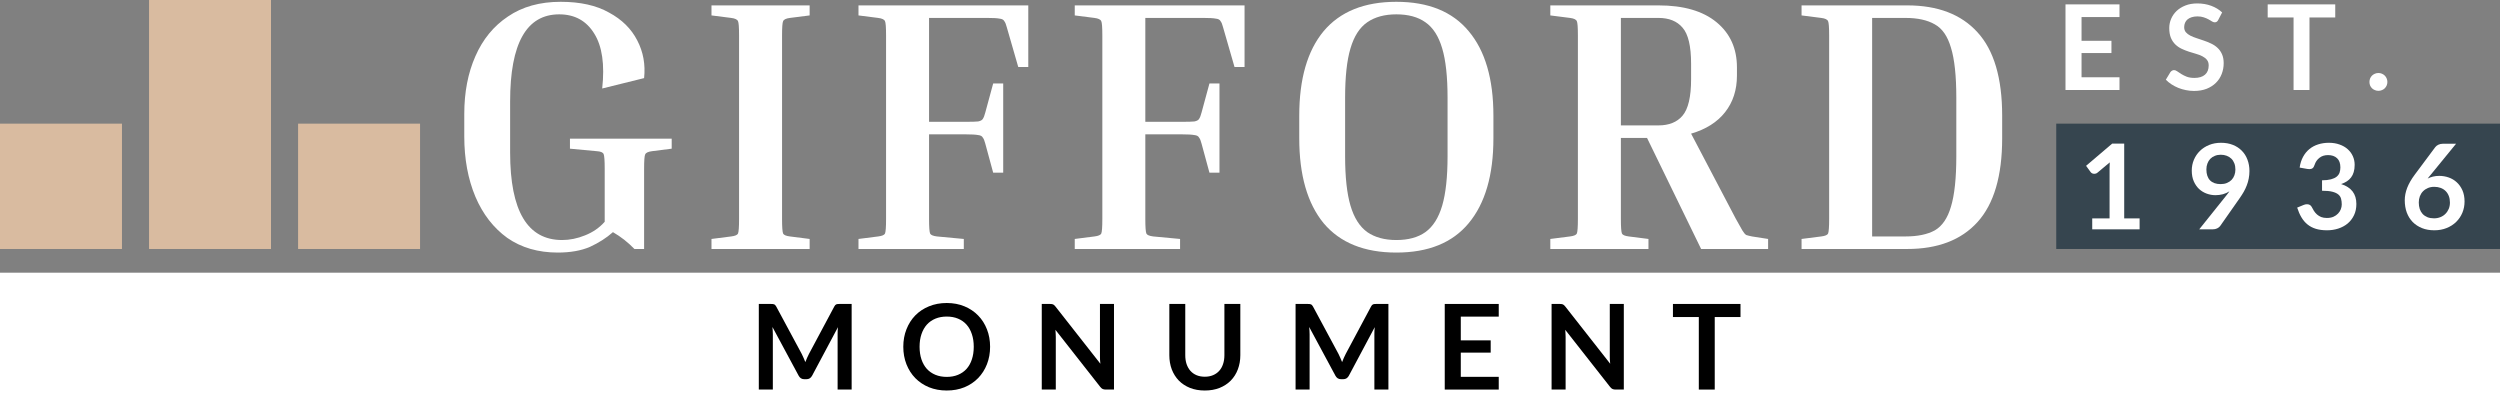 <svg width="1476" height="244" viewBox="0 0 1476 244" fill="none" xmlns="http://www.w3.org/2000/svg">
<rect x="0" y="0" width="1476" height="244" fill="#808080" stroke="none"/>
<path d="M1063.64 9.104V3.182H1126.03C1144.08 3.182 1157.9 8.469 1167.49 19.044C1177.22 29.619 1182.08 46.045 1182.08 68.323V81.647C1182.08 103.925 1177.22 120.422 1167.49 131.138C1157.9 141.713 1144.08 147 1126.03 147H1063.64V141.078L1075.27 139.598C1077.53 139.316 1078.87 138.752 1079.29 137.906C1079.71 136.919 1079.93 134.028 1079.93 129.234V20.947C1079.93 16.154 1079.71 13.334 1079.29 12.488C1078.87 11.501 1077.53 10.866 1075.27 10.584L1063.64 9.104ZM1124.98 10.584H1105.31V139.598H1124.98C1132.17 139.598 1137.95 138.399 1142.32 136.002C1146.69 133.464 1149.86 128.811 1151.84 122.043C1153.95 115.134 1155.01 105.194 1155.01 92.222V57.748C1155.01 44.776 1153.95 34.906 1151.84 28.138C1149.86 21.37 1146.69 16.788 1142.32 14.391C1137.95 11.853 1132.17 10.584 1124.98 10.584Z" fill="white"/>
<path d="M915.304 9.104V3.182H979.176C993.981 3.182 1005.4 6.495 1013.44 13.122C1021.48 19.749 1025.49 28.632 1025.49 39.771V44.635C1025.49 53.095 1023.17 60.286 1018.51 66.208C1013.86 72.13 1007.16 76.36 998.422 78.898L1024.86 129.234C1026.55 132.336 1027.82 134.592 1028.67 136.002C1029.51 137.412 1030.29 138.329 1030.99 138.752C1031.84 139.034 1032.97 139.316 1034.38 139.598L1043.89 141.078V147H1004.34L972.408 81.436H956.969V129.234C956.969 134.028 957.18 136.919 957.603 137.906C958.026 138.752 959.366 139.316 961.622 139.598L973.254 141.078V147H915.304V141.078L926.936 139.598C929.192 139.316 930.532 138.752 930.955 137.906C931.378 136.919 931.589 134.028 931.589 129.234V20.947C931.589 16.154 931.378 13.334 930.955 12.488C930.532 11.501 929.192 10.866 926.936 10.584L915.304 9.104ZM979.176 10.584H956.969V74.033H979.176C985.38 74.033 990.103 72.13 993.346 68.323C996.73 64.375 998.422 57.184 998.422 46.75V37.656C998.422 27.222 996.73 20.101 993.346 16.294C990.103 12.488 985.38 10.584 979.176 10.584Z" fill="white"/>
<path d="M881.712 68.323V81.647C881.712 103.361 876.847 120.069 867.118 131.772C857.531 143.334 843.29 149.115 824.396 149.115C805.502 149.115 791.191 143.334 781.462 131.772C771.874 120.069 767.08 103.361 767.08 81.647V68.323C767.08 46.609 771.874 29.971 781.462 18.41C791.191 6.848 805.502 1.067 824.396 1.067C843.29 1.067 857.531 6.848 867.118 18.41C876.847 29.971 881.712 46.609 881.712 68.323ZM854.64 57.748C854.64 45.34 853.583 35.611 851.468 28.561C849.353 21.37 846.039 16.224 841.527 13.122C837.156 10.02 831.446 8.469 824.396 8.469C817.487 8.469 811.777 10.02 807.265 13.122C802.753 16.224 799.439 21.37 797.324 28.561C795.209 35.611 794.152 45.34 794.152 57.748V92.222C794.152 104.489 795.209 114.218 797.324 121.409C799.439 128.6 802.753 133.817 807.265 137.06C811.777 140.162 817.487 141.713 824.396 141.713C831.446 141.713 837.156 140.162 841.527 137.06C846.039 133.817 849.353 128.6 851.468 121.409C853.583 114.218 854.64 104.489 854.64 92.222V57.748Z" fill="white"/>
<path d="M714.055 49.288H719.977V101.951H714.055L709.402 84.82C708.979 83.128 708.486 81.929 707.922 81.224C707.499 80.378 706.582 79.885 705.172 79.744C703.762 79.462 701.366 79.321 697.982 79.321H676.197V129.234C676.197 134.028 676.409 136.919 676.832 137.906C677.255 138.752 678.594 139.316 680.85 139.598L696.713 141.078V147H634.532V141.078L646.165 139.598C648.421 139.316 649.76 138.752 650.183 137.906C650.606 136.919 650.818 134.028 650.818 129.234V20.947C650.818 16.154 650.606 13.334 650.183 12.488C649.76 11.501 648.421 10.866 646.165 10.584L634.532 9.104V3.182H734.782V39.559H728.86L722.092 16.083C721.669 14.391 721.176 13.193 720.612 12.488C720.189 11.642 719.272 11.148 717.862 11.007C716.452 10.725 714.055 10.584 710.671 10.584H676.197V71.918H697.982C701.366 71.918 703.762 71.848 705.172 71.707C706.582 71.425 707.499 70.931 707.922 70.226C708.486 69.38 708.979 68.111 709.402 66.419L714.055 49.288Z" fill="white"/>
<path d="M586.372 49.288H592.294V101.951H586.372L581.719 84.82C581.296 83.128 580.802 81.929 580.238 81.224C579.815 80.378 578.899 79.885 577.489 79.744C576.079 79.462 573.682 79.321 570.298 79.321H548.514V129.234C548.514 134.028 548.725 136.919 549.148 137.906C549.571 138.752 550.911 139.316 553.167 139.598L569.029 141.078V147H506.849V141.078L518.481 139.598C520.737 139.316 522.076 138.752 522.499 137.906C522.922 136.919 523.134 134.028 523.134 129.234V20.947C523.134 16.154 522.922 13.334 522.499 12.488C522.076 11.501 520.737 10.866 518.481 10.584L506.849 9.104V3.182H607.099V39.559H601.177L594.409 16.083C593.986 14.391 593.492 13.193 592.928 12.488C592.505 11.642 591.589 11.148 590.179 11.007C588.769 10.725 586.372 10.584 582.988 10.584H548.514V71.918H570.298C573.682 71.918 576.079 71.848 577.489 71.707C578.899 71.425 579.815 70.931 580.238 70.226C580.802 69.38 581.296 68.111 581.719 66.419L586.372 49.288Z" fill="white"/>
<path d="M420.06 9.104V3.182H478.01V9.104L466.378 10.584C464.122 10.866 462.783 11.501 462.36 12.488C461.937 13.334 461.725 16.154 461.725 20.947V129.234C461.725 134.028 461.937 136.919 462.36 137.906C462.783 138.752 464.122 139.316 466.378 139.598L478.01 141.078V147H420.06V141.078L431.692 139.598C433.948 139.316 435.288 138.752 435.711 137.906C436.134 136.919 436.345 134.028 436.345 129.234V20.947C436.345 16.154 436.134 13.334 435.711 12.488C435.288 11.501 433.948 10.866 431.692 10.584L420.06 9.104Z" fill="white"/>
<path d="M336.5 87.781V81.859H396.566V87.781L384.933 89.261C382.677 89.543 381.338 90.178 380.915 91.165C380.492 92.011 380.28 94.831 380.28 99.625V147H374.57C370.763 143.052 366.533 139.739 361.88 137.06C358.073 140.444 353.561 143.334 348.344 145.731C343.127 147.987 336.782 149.115 329.31 149.115C317.748 149.115 307.807 146.225 299.488 140.444C291.31 134.522 285.036 126.414 280.665 116.121C276.294 105.688 274.109 93.844 274.109 80.59V67.265C274.109 54.435 276.294 43.084 280.665 33.214C285.036 23.203 291.451 15.378 299.911 9.738C308.371 3.957 318.735 1.067 331.002 1.067C342.563 1.067 352.081 3.182 359.554 7.412C367.168 11.501 372.737 17 376.262 23.908C379.787 30.676 381.126 38.079 380.28 46.116L355.535 52.249C357.086 38.149 355.535 27.363 350.882 19.89C346.229 12.276 339.32 8.469 330.156 8.469C310.839 8.469 301.18 25.6 301.18 59.863V90.107C301.18 124.511 311.403 141.713 331.848 141.713C336.359 141.713 340.871 140.796 345.383 138.963C350.036 137.13 353.914 134.451 357.016 130.926V99.625C357.016 94.831 356.804 91.94 356.381 90.953C355.958 89.966 354.619 89.402 352.363 89.261L336.5 87.781Z" fill="white"/>
<path d="M88 0H160V147H88V0Z" fill="#D9BBA0"/>
<path d="M0 73H72V147H0V73Z" fill="#D9BBA0"/>
<path d="M176 73H248V147H176V73Z" fill="#D9BBA0"/>
<path d="M1214 73H1476V147H1214V73Z" fill="#36454F"/>
<path d="M0 161H1476V244H0V161Z" fill="white"/>
<path d="M1027.59 179.453V187.178H1012.38V230H1002.98V187.178H987.705V179.453H1027.59Z" fill="black"/>
<path d="M920.984 179.453C921.403 179.453 921.753 179.476 922.032 179.523C922.312 179.546 922.557 179.616 922.766 179.733C922.999 179.826 923.221 179.977 923.43 180.187C923.64 180.374 923.873 180.63 924.13 180.956L950.661 214.759C950.568 213.943 950.498 213.151 950.452 212.382C950.428 211.59 950.417 210.856 950.417 210.18V179.453H958.701V230H953.842C953.097 230 952.479 229.883 951.99 229.65C951.5 229.417 951.023 228.998 950.557 228.392L924.13 194.729C924.199 195.475 924.246 196.221 924.269 196.966C924.316 197.689 924.339 198.353 924.339 198.959V230H916.055V179.453H920.984Z" fill="black"/>
<path d="M884.855 179.453V186.934H862.448V200.951H880.101V208.187H862.448V222.484H884.855V230H852.975V179.453H884.855Z" fill="black"/>
<path d="M790.285 209.026C790.681 209.772 791.042 210.553 791.368 211.368C791.718 212.161 792.056 212.965 792.382 213.78C792.708 212.941 793.046 212.114 793.396 211.298C793.745 210.483 794.118 209.702 794.514 208.956L809.476 180.956C809.662 180.607 809.848 180.327 810.035 180.117C810.245 179.908 810.466 179.756 810.699 179.663C810.955 179.57 811.235 179.511 811.538 179.488C811.841 179.465 812.202 179.453 812.622 179.453H819.718V230H811.433V197.351C811.433 196.745 811.445 196.081 811.468 195.358C811.515 194.636 811.573 193.902 811.643 193.156L796.367 221.82C796.017 222.473 795.563 222.985 795.004 223.358C794.444 223.708 793.792 223.883 793.046 223.883H791.753C791.007 223.883 790.354 223.708 789.795 223.358C789.236 222.985 788.781 222.473 788.432 221.82L772.946 193.051C773.039 193.82 773.098 194.578 773.121 195.323C773.168 196.046 773.191 196.722 773.191 197.351V230H764.906V179.453H772.002C772.422 179.453 772.783 179.465 773.086 179.488C773.389 179.511 773.657 179.57 773.89 179.663C774.146 179.756 774.379 179.908 774.589 180.117C774.799 180.327 774.997 180.607 775.183 180.956L790.285 209.026Z" fill="black"/>
<path d="M711.316 222.414C713.134 222.414 714.753 222.112 716.175 221.506C717.62 220.9 718.831 220.049 719.81 218.954C720.812 217.858 721.57 216.53 722.082 214.969C722.618 213.407 722.886 211.66 722.886 209.725V179.453H732.29V209.725C732.29 212.732 731.8 215.516 730.821 218.08C729.866 220.62 728.479 222.822 726.662 224.687C724.844 226.528 722.642 227.973 720.055 229.021C717.468 230.047 714.555 230.559 711.316 230.559C708.077 230.559 705.163 230.047 702.577 229.021C699.99 227.973 697.788 226.528 695.97 224.687C694.176 222.822 692.789 220.62 691.81 218.08C690.855 215.516 690.377 212.732 690.377 209.725V179.453H699.78V209.69C699.78 211.625 700.037 213.372 700.549 214.934C701.085 216.495 701.843 217.835 702.821 218.954C703.8 220.049 705 220.9 706.422 221.506C707.867 222.112 709.498 222.414 711.316 222.414Z" fill="black"/>
<path d="M619.985 179.453C620.404 179.453 620.754 179.476 621.033 179.523C621.313 179.546 621.558 179.616 621.767 179.733C622 179.826 622.222 179.977 622.431 180.187C622.641 180.374 622.874 180.63 623.131 180.956L649.662 214.759C649.569 213.943 649.499 213.151 649.453 212.382C649.429 211.59 649.418 210.856 649.418 210.18V179.453H657.702V230H652.843C652.098 230 651.48 229.883 650.991 229.65C650.501 229.417 650.024 228.998 649.558 228.392L623.131 194.729C623.2 195.475 623.247 196.221 623.27 196.966C623.317 197.689 623.34 198.353 623.34 198.959V230H615.056V179.453H619.985Z" fill="black"/>
<path d="M584.553 204.727C584.553 208.432 583.935 211.869 582.7 215.039C581.465 218.185 579.729 220.911 577.491 223.218C575.254 225.526 572.563 227.332 569.417 228.637C566.27 229.918 562.786 230.559 558.965 230.559C555.143 230.559 551.647 229.918 548.478 228.637C545.332 227.332 542.628 225.526 540.368 223.218C538.131 220.911 536.394 218.185 535.159 215.039C533.924 211.869 533.307 208.432 533.307 204.727C533.307 201.021 533.924 197.595 535.159 194.449C536.394 191.28 538.131 188.542 540.368 186.235C542.628 183.928 545.332 182.133 548.478 180.851C551.647 179.546 555.143 178.894 558.965 178.894C562.786 178.894 566.27 179.546 569.417 180.851C572.563 182.156 575.254 183.962 577.491 186.27C579.729 188.553 581.465 191.28 582.7 194.449C583.935 197.595 584.553 201.021 584.553 204.727ZM574.905 204.727C574.905 201.953 574.532 199.471 573.786 197.281C573.064 195.067 572.015 193.191 570.64 191.653C569.265 190.115 567.587 188.938 565.606 188.122C563.649 187.307 561.435 186.899 558.965 186.899C556.494 186.899 554.269 187.307 552.288 188.122C550.307 188.938 548.618 190.115 547.219 191.653C545.844 193.191 544.784 195.067 544.038 197.281C543.293 199.471 542.92 201.953 542.92 204.727C542.92 207.5 543.293 209.993 544.038 212.207C544.784 214.398 545.844 216.262 547.219 217.8C548.618 219.315 550.307 220.48 552.288 221.296C554.269 222.111 556.494 222.519 558.965 222.519C561.435 222.519 563.649 222.111 565.606 221.296C567.587 220.48 569.265 219.315 570.64 217.8C572.015 216.262 573.064 214.398 573.786 212.207C574.532 209.993 574.905 207.5 574.905 204.727Z" fill="black"/>
<path d="M473.378 209.026C473.774 209.772 474.136 210.553 474.462 211.368C474.812 212.161 475.149 212.965 475.476 213.78C475.802 212.941 476.14 212.114 476.489 211.298C476.839 210.483 477.212 209.702 477.608 208.956L492.569 180.956C492.756 180.607 492.942 180.327 493.129 180.117C493.338 179.908 493.56 179.756 493.793 179.663C494.049 179.57 494.329 179.511 494.632 179.488C494.935 179.465 495.296 179.453 495.715 179.453H502.812V230H494.527V197.351C494.527 196.745 494.539 196.081 494.562 195.358C494.608 194.636 494.667 193.902 494.737 193.156L479.461 221.82C479.111 222.473 478.657 222.985 478.097 223.358C477.538 223.708 476.886 223.883 476.14 223.883H474.846C474.101 223.883 473.448 223.708 472.889 223.358C472.33 222.985 471.875 222.473 471.526 221.82L456.04 193.051C456.133 193.82 456.191 194.578 456.215 195.323C456.261 196.046 456.285 196.722 456.285 197.351V230H448V179.453H455.096C455.516 179.453 455.877 179.465 456.18 179.488C456.483 179.511 456.751 179.57 456.984 179.663C457.24 179.756 457.473 179.908 457.683 180.117C457.893 180.327 458.091 180.607 458.277 180.956L473.378 209.026Z" fill="black"/>
<path d="M1440.15 103.837C1442.06 103.837 1443.91 104.152 1445.71 104.781C1447.52 105.41 1449.12 106.366 1450.49 107.647C1451.87 108.906 1452.98 110.479 1453.82 112.367C1454.65 114.254 1455.07 116.456 1455.07 118.973C1455.07 121.327 1454.64 123.541 1453.78 125.615C1452.92 127.666 1451.71 129.46 1450.14 130.998C1448.58 132.536 1446.7 133.748 1444.48 134.634C1442.29 135.519 1439.87 135.962 1437.21 135.962C1434.51 135.962 1432.08 135.531 1429.94 134.669C1427.8 133.806 1425.97 132.606 1424.45 131.068C1422.94 129.507 1421.77 127.643 1420.96 125.475C1420.16 123.285 1419.77 120.861 1419.77 118.204C1419.77 115.827 1420.25 113.392 1421.2 110.898C1422.18 108.382 1423.68 105.772 1425.71 103.068L1437.77 86.883C1438.19 86.324 1438.8 85.846 1439.59 85.45C1440.4 85.054 1441.34 84.856 1442.38 84.856H1450.07L1435.08 103.208C1434.75 103.604 1434.44 103.977 1434.13 104.327C1433.85 104.676 1433.58 105.037 1433.3 105.41C1434.27 104.921 1435.32 104.536 1436.44 104.257C1437.58 103.977 1438.82 103.837 1440.15 103.837ZM1428.05 119.533C1428.05 120.931 1428.24 122.213 1428.61 123.378C1429.01 124.52 1429.58 125.499 1430.32 126.314C1431.09 127.13 1432.04 127.771 1433.16 128.237C1434.27 128.68 1435.57 128.901 1437.04 128.901C1438.41 128.901 1439.67 128.668 1440.81 128.202C1441.98 127.736 1442.97 127.083 1443.78 126.244C1444.62 125.405 1445.27 124.427 1445.74 123.308C1446.21 122.166 1446.44 120.931 1446.44 119.603C1446.44 118.158 1446.22 116.864 1445.78 115.722C1445.33 114.557 1444.7 113.578 1443.89 112.786C1443.07 111.97 1442.09 111.353 1440.95 110.933C1439.81 110.514 1438.55 110.304 1437.18 110.304C1435.8 110.304 1434.55 110.537 1433.44 111.003C1432.32 111.469 1431.35 112.122 1430.53 112.961C1429.74 113.777 1429.12 114.755 1428.68 115.897C1428.26 117.016 1428.05 118.228 1428.05 119.533Z" fill="white"/>
<path d="M1374.95 84.297C1377.28 84.297 1379.38 84.635 1381.24 85.31C1383.13 85.963 1384.74 86.883 1386.06 88.072C1387.39 89.237 1388.41 90.612 1389.11 92.197C1389.83 93.781 1390.19 95.494 1390.19 97.335C1390.19 98.943 1390 100.365 1389.63 101.6C1389.28 102.812 1388.76 103.872 1388.06 104.781C1387.38 105.69 1386.54 106.459 1385.54 107.088C1384.56 107.717 1383.44 108.242 1382.18 108.661C1385.21 109.617 1387.47 111.073 1388.97 113.031C1390.46 114.988 1391.2 117.447 1391.2 120.407C1391.2 122.923 1390.74 125.149 1389.8 127.083C1388.87 129.017 1387.61 130.649 1386.03 131.977C1384.44 133.282 1382.6 134.273 1380.51 134.948C1378.43 135.624 1376.23 135.962 1373.9 135.962C1371.36 135.962 1369.15 135.671 1367.26 135.088C1365.37 134.506 1363.73 133.643 1362.33 132.501C1360.93 131.36 1359.74 129.961 1358.76 128.307C1357.78 126.652 1356.95 124.741 1356.25 122.574L1360.06 121.001C1360.71 120.721 1361.37 120.581 1362.05 120.581C1362.66 120.581 1363.19 120.709 1363.66 120.966C1364.15 121.222 1364.52 121.595 1364.78 122.084C1365.2 122.9 1365.65 123.704 1366.14 124.496C1366.65 125.289 1367.26 126 1367.96 126.629C1368.66 127.235 1369.47 127.736 1370.4 128.132C1371.36 128.505 1372.49 128.691 1373.79 128.691C1375.26 128.691 1376.54 128.458 1377.64 127.992C1378.74 127.503 1379.64 126.873 1380.37 126.104C1381.11 125.335 1381.66 124.485 1382.01 123.553C1382.38 122.597 1382.57 121.642 1382.57 120.686C1382.57 119.474 1382.44 118.379 1382.18 117.4C1381.93 116.398 1381.39 115.548 1380.58 114.848C1379.76 114.149 1378.58 113.602 1377.05 113.206C1375.53 112.809 1373.49 112.611 1370.93 112.611V106.459C1373.05 106.436 1374.81 106.238 1376.21 105.865C1377.6 105.492 1378.71 104.979 1379.53 104.327C1380.37 103.651 1380.95 102.847 1381.28 101.915C1381.6 100.982 1381.76 99.957 1381.76 98.838C1381.76 96.438 1381.11 94.632 1379.81 93.42C1378.5 92.185 1376.72 91.567 1374.46 91.567C1372.41 91.567 1370.71 92.115 1369.36 93.21C1368 94.282 1367.06 95.669 1366.52 97.37C1366.24 98.256 1365.86 98.897 1365.37 99.293C1364.88 99.666 1364.24 99.852 1363.45 99.852C1363.07 99.852 1362.68 99.817 1362.26 99.747L1357.71 98.943C1358.06 96.52 1358.74 94.399 1359.74 92.581C1360.74 90.74 1361.99 89.214 1363.48 88.002C1365 86.767 1366.72 85.846 1368.66 85.24C1370.61 84.611 1372.71 84.297 1374.95 84.297Z" fill="white"/>
<path d="M1308 115.233C1306.25 115.233 1304.54 114.93 1302.86 114.324C1301.18 113.718 1299.68 112.809 1298.35 111.598C1297.05 110.362 1296 108.848 1295.21 107.053C1294.41 105.235 1294.02 103.115 1294.02 100.691C1294.02 98.431 1294.44 96.31 1295.28 94.329C1296.12 92.348 1297.29 90.612 1298.81 89.121C1300.32 87.629 1302.14 86.452 1304.26 85.59C1306.38 84.728 1308.72 84.297 1311.29 84.297C1313.87 84.297 1316.19 84.704 1318.24 85.52C1320.32 86.336 1322.08 87.478 1323.52 88.946C1324.99 90.414 1326.11 92.174 1326.88 94.224C1327.67 96.275 1328.07 98.524 1328.07 100.971C1328.07 102.532 1327.93 104.012 1327.65 105.41C1327.39 106.809 1327.01 108.16 1326.49 109.465C1326 110.747 1325.41 112.005 1324.71 113.24C1324.01 114.452 1323.23 115.676 1322.37 116.911L1310.8 133.41C1310.4 133.97 1309.81 134.447 1309.01 134.843C1308.25 135.216 1307.36 135.403 1306.36 135.403H1298.42L1314.12 115.792C1314.51 115.303 1314.89 114.825 1315.24 114.359C1315.59 113.893 1315.92 113.427 1316.25 112.961C1315.09 113.707 1313.8 114.278 1312.41 114.674C1311.01 115.047 1309.54 115.233 1308 115.233ZM1319.78 100.097C1319.78 98.722 1319.57 97.499 1319.15 96.427C1318.73 95.331 1318.14 94.411 1317.37 93.665C1316.6 92.919 1315.68 92.348 1314.61 91.952C1313.56 91.556 1312.41 91.358 1311.15 91.358C1309.84 91.358 1308.67 91.579 1307.62 92.022C1306.57 92.442 1305.67 93.036 1304.92 93.805C1304.2 94.574 1303.64 95.494 1303.25 96.566C1302.85 97.615 1302.65 98.769 1302.65 100.027C1302.65 102.847 1303.38 105.002 1304.82 106.494C1306.29 107.962 1308.36 108.696 1311.04 108.696C1312.44 108.696 1313.68 108.475 1314.75 108.032C1315.84 107.589 1316.76 106.983 1317.51 106.214C1318.25 105.445 1318.81 104.536 1319.19 103.488C1319.58 102.439 1319.78 101.309 1319.78 100.097Z" fill="white"/>
<path d="M1235.25 128.936H1245.49V99.468C1245.49 98.326 1245.53 97.126 1245.6 95.867L1238.33 101.95C1238.02 102.206 1237.71 102.381 1237.38 102.474C1237.08 102.567 1236.78 102.614 1236.48 102.614C1236.01 102.614 1235.58 102.521 1235.18 102.334C1234.81 102.124 1234.53 101.891 1234.34 101.635L1231.62 97.895L1247.03 84.786H1254.13V128.936H1263.22V135.403H1235.25V128.936Z" fill="white"/>
<path d="M1398.92 48.38C1398.92 47.658 1399.05 46.97 1399.31 46.318C1399.59 45.665 1399.96 45.106 1400.43 44.64C1400.91 44.174 1401.49 43.801 1402.14 43.521C1402.79 43.242 1403.49 43.102 1404.24 43.102C1404.96 43.102 1405.65 43.242 1406.3 43.521C1406.95 43.801 1407.51 44.174 1407.98 44.64C1408.44 45.106 1408.81 45.665 1409.09 46.318C1409.37 46.97 1409.51 47.658 1409.51 48.38C1409.51 49.126 1409.37 49.825 1409.09 50.478C1408.81 51.107 1408.44 51.654 1407.98 52.12C1407.51 52.587 1406.95 52.948 1406.3 53.204C1405.65 53.484 1404.96 53.624 1404.24 53.624C1403.49 53.624 1402.79 53.484 1402.14 53.204C1401.49 52.948 1400.91 52.587 1400.43 52.12C1399.96 51.654 1399.59 51.107 1399.31 50.478C1399.05 49.825 1398.92 49.126 1398.92 48.38Z" fill="white"/>
<path d="M1378.73 2.587V10.313H1363.52V53.134H1354.12V10.313H1338.84V2.587H1378.73Z" fill="white"/>
<path d="M1309.64 11.781C1309.39 12.294 1309.08 12.655 1308.73 12.864C1308.41 13.074 1308.01 13.179 1307.55 13.179C1307.08 13.179 1306.55 13.004 1305.97 12.655C1305.39 12.282 1304.7 11.874 1303.91 11.431C1303.12 10.989 1302.19 10.592 1301.11 10.243C1300.06 9.87 1298.82 9.684 1297.37 9.684C1296.07 9.684 1294.93 9.847 1293.95 10.173C1292.99 10.476 1292.18 10.907 1291.5 11.466C1290.85 12.026 1290.36 12.701 1290.03 13.494C1289.71 14.263 1289.54 15.113 1289.54 16.046C1289.54 17.234 1289.87 18.224 1290.52 19.017C1291.2 19.809 1292.08 20.485 1293.18 21.044C1294.27 21.604 1295.52 22.105 1296.92 22.547C1298.32 22.99 1299.74 23.468 1301.18 23.981C1302.65 24.47 1304.08 25.053 1305.48 25.729C1306.88 26.381 1308.13 27.22 1309.22 28.245C1310.32 29.247 1311.19 30.483 1311.84 31.951C1312.52 33.419 1312.86 35.202 1312.86 37.299C1312.86 39.583 1312.46 41.727 1311.67 43.731C1310.9 45.712 1309.76 47.448 1308.24 48.94C1306.75 50.408 1304.92 51.573 1302.76 52.435C1300.59 53.274 1298.11 53.694 1295.31 53.694C1293.7 53.694 1292.12 53.53 1290.56 53.204C1288.99 52.901 1287.49 52.458 1286.05 51.876C1284.63 51.293 1283.29 50.594 1282.03 49.778C1280.79 48.963 1279.68 48.054 1278.71 47.052L1281.43 42.542C1281.69 42.216 1281.99 41.948 1282.34 41.739C1282.71 41.505 1283.12 41.389 1283.56 41.389C1284.15 41.389 1284.78 41.634 1285.45 42.123C1286.13 42.589 1286.92 43.113 1287.83 43.696C1288.76 44.279 1289.85 44.815 1291.08 45.304C1292.34 45.77 1293.84 46.003 1295.59 46.003C1298.27 46.003 1300.34 45.374 1301.81 44.115C1303.28 42.834 1304.01 41.004 1304.01 38.627C1304.01 37.299 1303.68 36.215 1303 35.376C1302.35 34.538 1301.47 33.838 1300.38 33.279C1299.28 32.696 1298.04 32.207 1296.64 31.811C1295.24 31.415 1293.82 30.984 1292.37 30.517C1290.93 30.051 1289.51 29.492 1288.11 28.84C1286.71 28.187 1285.46 27.337 1284.37 26.288C1283.27 25.239 1282.39 23.934 1281.71 22.373C1281.06 20.788 1280.73 18.842 1280.73 16.535C1280.73 14.694 1281.09 12.899 1281.82 11.152C1282.56 9.404 1283.63 7.854 1285.03 6.502C1286.45 5.151 1288.19 4.067 1290.24 3.252C1292.29 2.436 1294.63 2.028 1297.27 2.028C1300.25 2.028 1303 2.494 1305.52 3.426C1308.03 4.359 1310.18 5.664 1311.95 7.341L1309.64 11.781Z" fill="white"/>
<path d="M1251.35 2.587V10.068H1228.94V24.086H1246.6V31.322H1228.94V45.619H1251.35V53.134H1219.47V2.587H1251.35Z" fill="white"/>
</svg>
